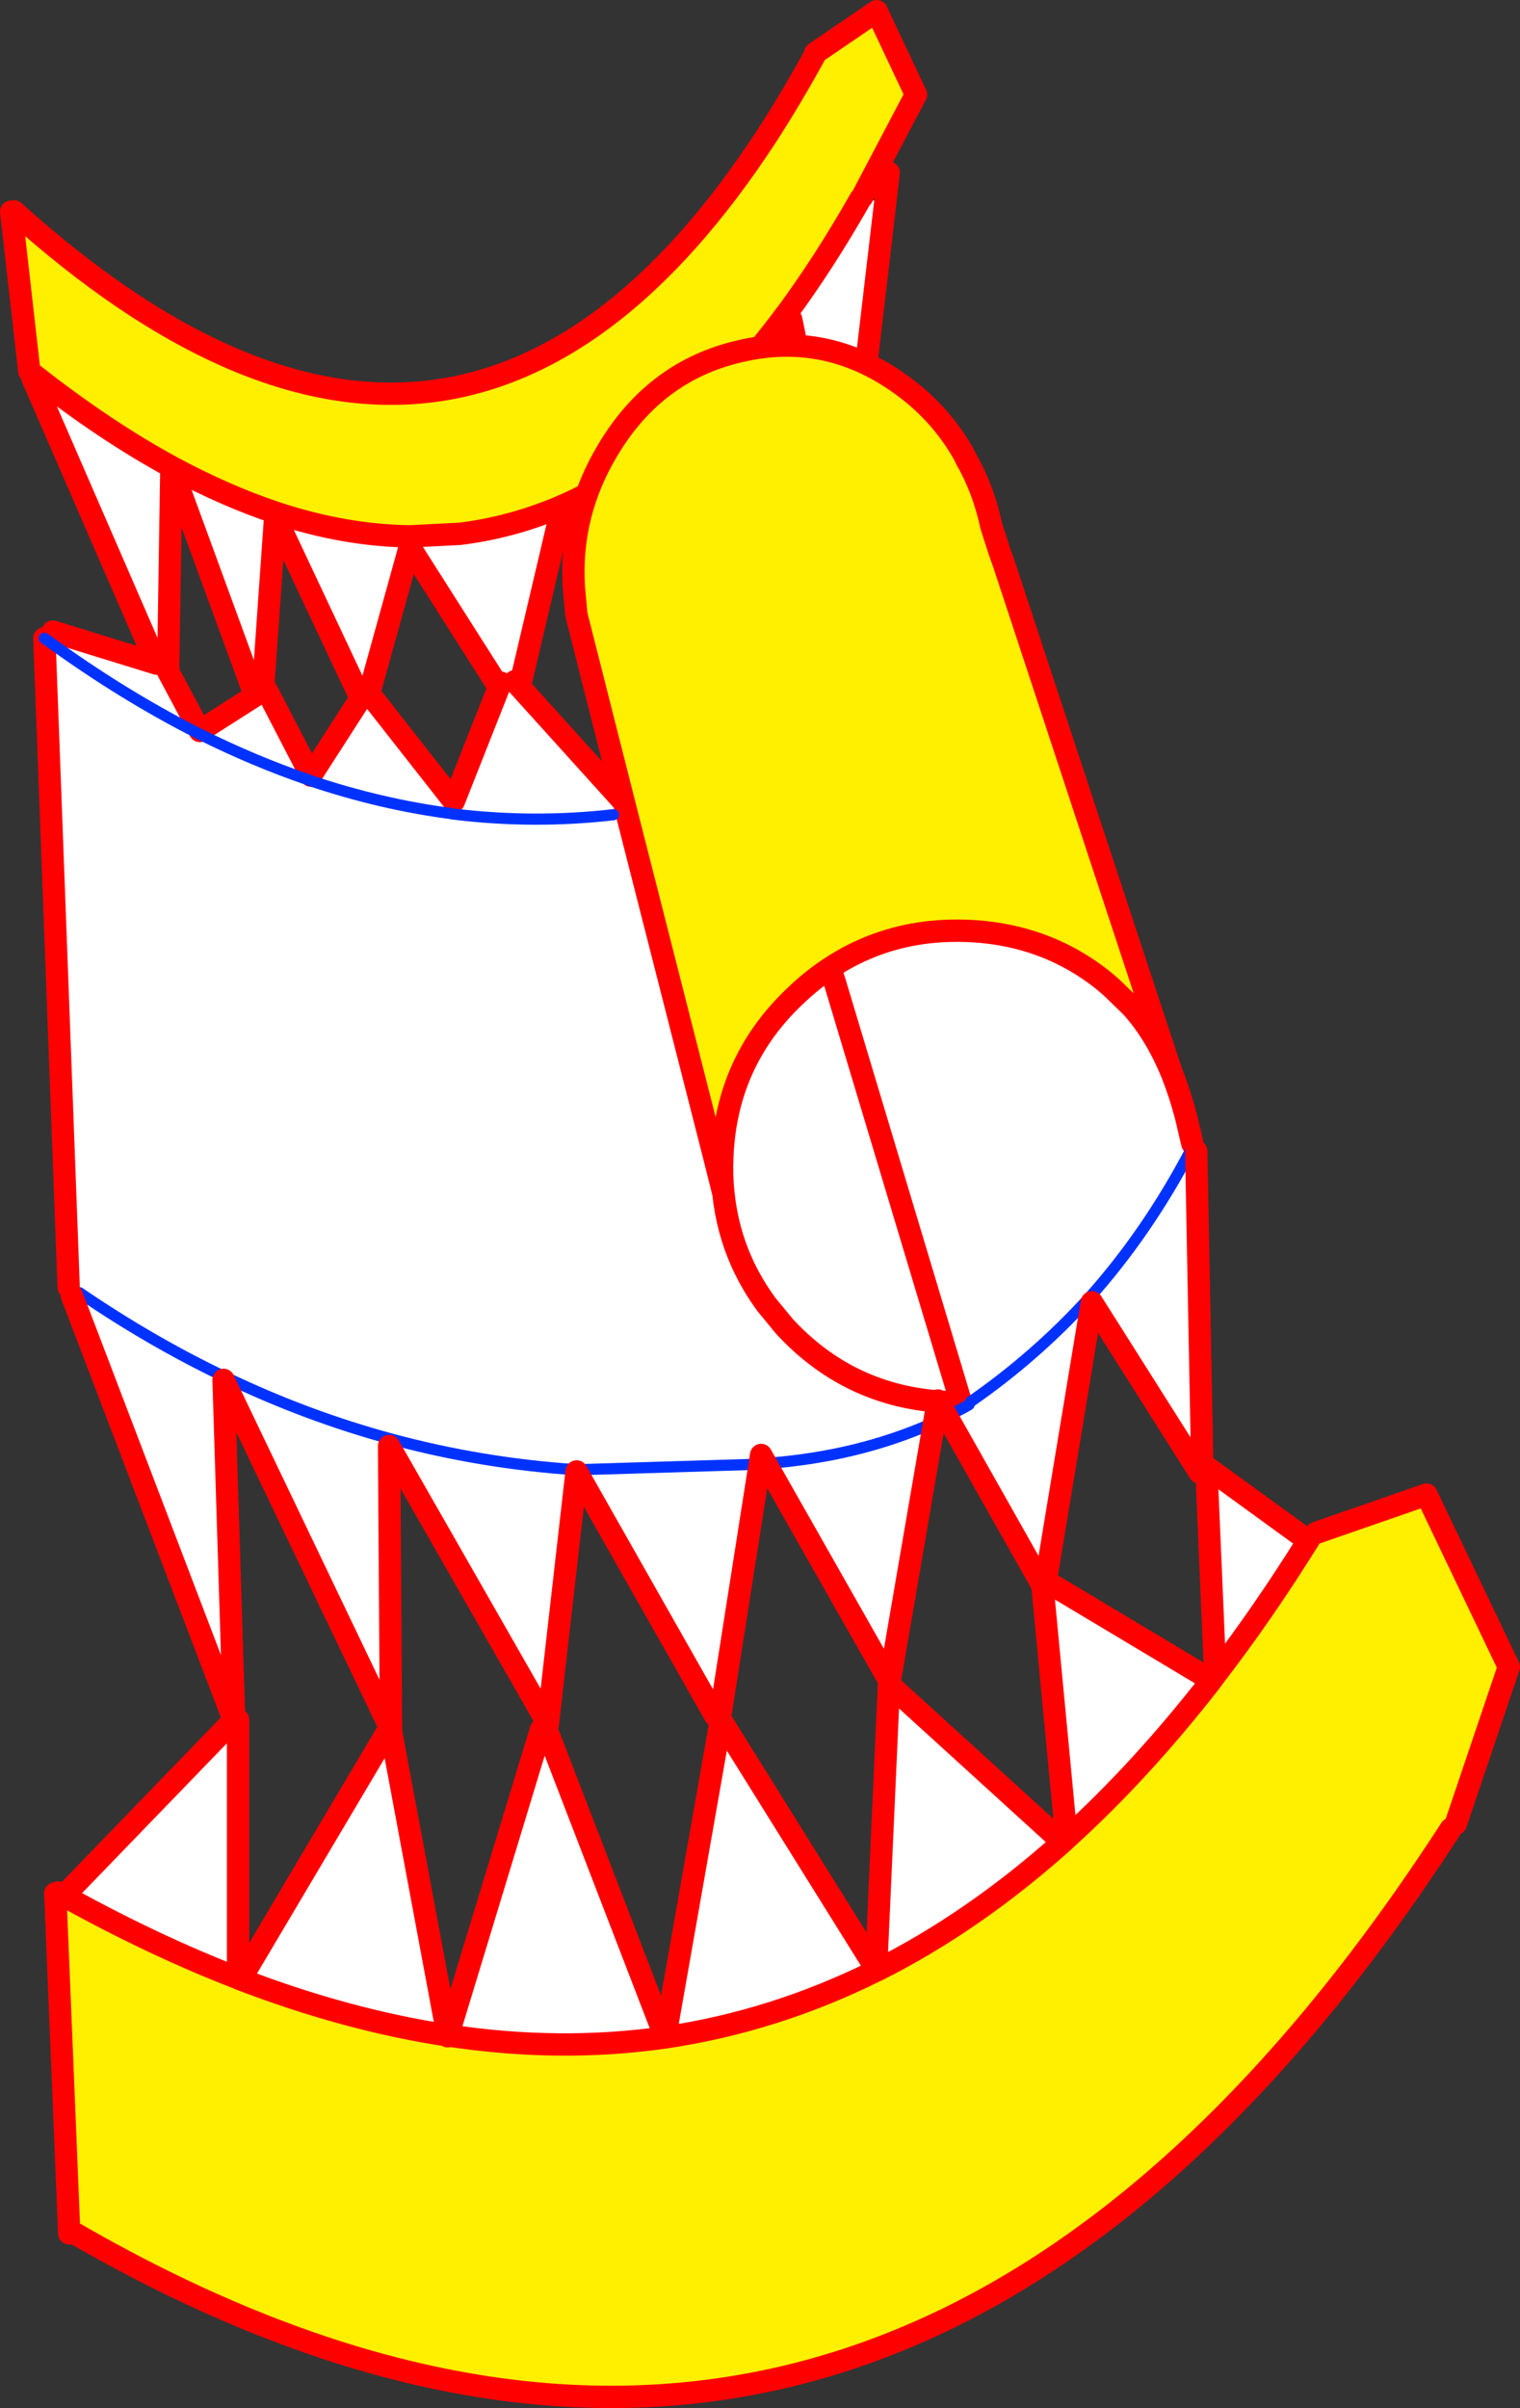 <?xml version="1.0" encoding="UTF-8" standalone="no"?>
<svg xmlns:xlink="http://www.w3.org/1999/xlink" height="431.25px" width="272.3px" xmlns="http://www.w3.org/2000/svg">
  <rect width="100%" height="100%" fill="#333333" stroke="none"/>
  <g transform="matrix(1.0, 0.0, 0.0, 1.0, -214.1, -39.95)">
    <path d="M355.6 97.05 L355.85 97.2 350.6 149.65 350.0 149.95 336.5 119.6 330.7 158.8 329.75 158.65 314.5 131.95 306.9 164.25 304.4 164.4 304.35 164.4 287.5 137.9 296.45 135.55 Q305.45 134.45 314.0 130.9 324.85 126.35 335.0 117.8 345.2 109.2 354.7 96.5 L354.75 96.4 355.6 97.05 M355.85 97.2 L354.9 96.25 Q361.75 87.0 368.25 75.55 L368.5 75.6 372.7 76.1 365.15 140.4 364.75 140.35 355.85 97.2 M220.4 107.25 Q232.95 117.1 244.9 123.6 254.45 128.75 263.6 131.8 275.9 135.85 287.55 136.0 L287.5 137.9 279.9 165.3 279.05 165.7 263.4 132.45 261.05 165.85 260.25 165.8 244.8 123.6 244.2 161.85 243.6 162.15 219.95 107.75 220.4 107.25 M244.8 123.55 L244.8 123.6 244.9 123.6 244.8 123.55" fill="#ffffff" fill-rule="evenodd" stroke="none"/>
    <path d="M354.75 96.4 L354.7 96.5 Q345.2 109.2 335.0 117.8 324.85 126.35 314.0 130.9 305.45 134.45 296.45 135.55 L287.55 136.0 Q275.9 135.85 263.6 131.8 254.45 128.75 244.9 123.6 232.95 117.1 220.4 107.25 L219.35 106.45 216.1 77.85 216.6 77.8 Q296.05 149.35 351.55 64.15 355.85 57.5 360.05 49.85 L360.15 49.45 371.15 41.95 378.2 56.9 377.85 57.55 368.5 75.3 368.5 75.6 368.25 75.55 Q361.75 87.0 354.9 96.25 L354.85 96.3 354.75 96.4" fill="#fff000" fill-rule="evenodd" stroke="none"/>
    <path d="M350.6 149.65 L355.85 97.2 355.6 97.05 M354.75 96.4 L354.7 96.5 Q345.2 109.2 335.0 117.8 324.85 126.35 314.0 130.9 305.45 134.45 296.45 135.55 L287.55 136.0 Q275.9 135.85 263.6 131.8 254.45 128.75 244.9 123.6 232.95 117.1 220.4 107.25 L219.35 106.45 216.1 77.85 M287.5 137.9 L304.35 164.4 304.4 164.4 M306.9 164.25 L314.5 131.95 329.75 158.65 M330.7 158.8 L336.5 119.6 350.0 149.95 350.2 150.4 M354.9 96.25 L354.85 96.3 354.75 96.4 M360.05 49.85 Q355.85 57.5 351.55 64.15 296.05 149.35 216.6 77.8 M372.7 76.1 L373.3 70.85 M372.7 76.1 L365.15 140.4 365.05 141.05 M378.2 56.9 L371.15 41.95 360.15 49.45 M368.5 75.3 L377.85 57.55 M354.9 96.25 Q361.75 87.0 368.25 75.55 M364.75 140.35 L355.85 97.2 M219.95 107.75 L243.6 162.15 243.8 162.6 M244.2 161.85 L244.8 123.6 244.8 123.55 M244.8 123.6 L260.25 165.8 M261.05 165.85 L263.4 132.45 279.05 165.7 279.5 166.7 M279.9 165.3 L287.5 137.9 M261.0 166.4 L261.05 165.85" fill="none" stroke="#ff0000" stroke-linecap="round" stroke-linejoin="round" stroke-width="4.0"/>
    <path d="M423.95 231.95 Q425.45 235.65 426.6 240.05 L427.7 244.75 427.45 245.85 428.4 246.1 429.5 303.65 429.0 303.65 409.7 273.15 401.2 324.5 383.75 293.6 383.9 291.05 383.95 291.05 384.05 291.05 386.25 291.05 385.85 289.75 363.65 215.85 385.85 289.75 382.15 290.85 382.1 290.75 382.1 290.85 381.9 290.9 Q365.8 289.55 354.65 277.5 L351.4 273.55 Q348.8 270.0 347.05 266.15 344.4 260.3 343.7 253.7 344.4 260.3 347.05 266.15 348.8 270.0 351.4 273.55 L354.65 277.5 Q365.8 289.55 381.9 290.9 L381.45 294.7 373.65 340.05 373.1 340.4 351.3 302.0 350.45 300.5 350.2 302.15 343.2 346.7 342.25 347.25 317.4 303.45 312.25 348.65 283.8 298.9 284.15 349.7 254.15 287.05 256.05 348.15 226.95 271.9 226.4 270.45 222.05 154.25 222.5 154.6 222.55 154.6 223.55 153.05 242.2 158.8 243.6 159.05 249.9 170.85 260.65 164.0 261.9 163.6 269.8 178.85 279.7 163.45 295.4 183.45 303.8 162.2 306.3 161.95 325.5 183.2 325.75 183.15 342.15 247.5 343.7 253.7 Q343.35 250.5 343.5 247.15 344.2 229.65 357.05 217.85 L363.65 215.85 363.25 214.6 362.5 213.5 Q373.5 206.1 387.45 206.65 399.65 207.15 409.15 213.6 411.3 215.05 413.3 216.85 L416.75 220.2 Q421.0 224.85 423.95 231.95 M295.1 185.7 L295.4 183.45 295.0 185.65 295.1 185.7 Q309.6 187.5 324.0 185.85 309.6 187.5 295.1 185.7 M387.7 291.5 L386.75 292.05 383.75 293.6 386.75 292.05 387.7 291.5 M427.45 245.85 Q419.6 260.8 409.05 272.55 399.6 282.9 388.0 290.95 399.6 282.9 409.05 272.55 419.6 260.8 427.45 245.85 M295.0 185.65 Q282.3 184.0 269.55 179.7 L269.5 179.65 Q259.65 176.3 249.75 171.35 L249.65 171.3 Q236.1 164.45 222.55 154.6 236.1 164.45 249.65 171.3 L249.75 171.35 Q259.65 176.3 269.5 179.65 L269.55 179.7 Q282.3 184.0 295.0 185.65 M381.45 294.7 Q367.8 300.8 351.55 302.0 L351.3 302.0 351.55 302.0 Q367.8 300.8 381.45 294.7 M254.45 286.55 L254.15 287.05 254.45 286.55 Q241.15 280.2 228.35 271.45 241.15 280.2 254.45 286.55 269.05 293.55 284.2 297.65 300.5 302.05 317.45 303.15 L350.2 302.15 317.45 303.15 Q300.5 302.05 284.2 297.65 269.05 293.55 254.45 286.55" fill="#ffffff" fill-rule="evenodd" stroke="none"/>
    <path d="M316.9 145.05 Q316.1 132.05 322.95 120.6 331.4 106.35 346.65 102.85 361.9 99.25 375.0 108.45 382.6 113.75 386.9 121.55 L387.2 122.2 Q390.3 127.6 391.7 134.2 L393.1 138.55 393.95 140.95 419.75 219.2 416.75 220.2 413.3 216.85 Q411.3 215.05 409.15 213.6 399.65 207.15 387.45 206.65 373.5 206.1 362.5 213.5 359.65 215.4 357.05 217.85 344.2 229.65 343.5 247.15 L342.15 247.5 325.75 183.15 317.35 150.0 316.9 145.05" fill="#fff000" fill-rule="evenodd" stroke="none"/>
    <path d="M316.9 145.05 Q316.1 132.05 322.95 120.6 331.4 106.35 346.65 102.85 361.9 99.25 375.0 108.45 382.6 113.75 386.9 121.55 L387.2 122.2 Q390.3 127.6 391.7 134.2 L393.1 138.55 393.95 140.95 419.75 219.2 423.95 231.95 Q425.45 235.65 426.6 240.05 L427.7 244.75 M226.4 270.45 L222.05 154.25 M223.55 153.05 L242.2 158.8 M243.6 159.05 L249.9 170.85 260.65 164.0 M261.9 163.6 L269.8 178.85 279.7 163.45 279.9 162.9 M325.5 183.2 L306.3 161.95 M303.8 162.2 L295.4 183.45 279.7 163.45 M416.75 220.2 L413.3 216.85 Q411.3 215.05 409.15 213.6 399.65 207.15 387.45 206.65 373.5 206.1 362.5 213.5 359.65 215.4 357.05 217.85 344.2 229.65 343.5 247.15 343.35 250.5 343.7 253.7 344.4 260.3 347.05 266.15 348.8 270.0 351.4 273.55 L354.65 277.5 Q365.8 289.55 381.9 290.9 L382.1 290.95 382.2 290.95 382.6 290.95 383.9 291.05 383.95 291.05 384.05 291.05 386.25 291.05 385.85 289.75 363.65 215.85 363.25 214.6 M423.95 231.95 Q421.0 224.85 416.75 220.2 M343.7 253.7 L342.15 247.5 325.75 183.15 317.35 150.0 317.25 148.95 316.9 145.05" fill="none" stroke="#ff0000" stroke-linecap="round" stroke-linejoin="round" stroke-width="4.0"/>
    <path d="M383.75 293.6 L381.45 294.7 Q367.8 300.8 351.55 302.0 L351.3 302.0 351.2 302.05 350.2 302.15 317.45 303.15 Q300.5 302.05 284.2 297.65 269.05 293.55 254.45 286.55 241.15 280.2 228.35 271.45 M222.05 154.25 L222.5 154.6 222.55 154.6 Q236.1 164.45 249.65 171.3 L249.75 171.35 Q259.65 176.3 269.5 179.65 L269.55 179.7 Q282.3 184.0 295.0 185.65 L295.1 185.7 Q309.6 187.5 324.0 185.85 M383.75 293.6 L386.75 292.05 387.7 291.5 M388.0 290.95 Q399.6 282.9 409.05 272.55 419.6 260.8 427.45 245.85" fill="none" stroke="#0032ff" stroke-linecap="round" stroke-linejoin="round" stroke-width="2.0"/>
    <path d="M428.4 246.1 L429.5 303.65 M429.0 303.65 L409.7 273.15 401.2 324.5 383.75 293.6 382.2 290.95 382.2 290.9 382.15 290.85 382.1 290.75 382.1 290.85 382.1 290.95 381.45 294.7 373.65 340.05 M373.1 340.4 L351.3 302.0 350.45 300.5 350.2 302.15 343.2 346.7 M342.25 347.25 L317.4 303.45 312.25 348.65 283.8 298.9 284.15 349.7 254.15 287.05 256.05 348.15 226.95 271.9" fill="none" stroke="#ff0000" stroke-linecap="round" stroke-linejoin="round" stroke-width="4.0"/>
    <path d="M431.15 340.85 L431.8 339.95 Q440.35 328.85 448.45 315.85 L448.9 315.1 449.9 314.45 469.65 307.6 484.4 338.45 474.9 366.55 474.0 367.45 Q372.85 523.75 227.5 439.9 L226.5 439.9 224.0 379.0 224.5 378.85 225.55 379.45 Q241.5 388.3 256.75 394.2 L257.2 394.4 Q276.25 401.7 294.3 404.45 L294.3 404.6 294.35 404.45 Q314.45 407.5 333.25 404.8 352.9 401.9 371.15 392.8 L371.2 392.8 Q388.45 384.15 404.45 369.85 L405.15 369.2 Q418.6 357.0 431.15 340.85" fill="#fff000" fill-rule="evenodd" stroke="none"/>
    <path d="M400.75 322.95 L401.15 322.9 431.15 340.85 Q418.6 357.0 405.15 369.2 L400.75 322.95 M431.8 339.95 L430.2 302.6 448.45 315.85 Q440.35 328.85 431.8 339.95 M225.55 379.45 L256.05 347.9 256.75 347.9 256.75 394.2 Q241.5 388.3 225.55 379.45 M257.2 394.4 L284.0 349.2 294.3 404.45 Q276.25 401.7 257.2 394.4 M294.35 404.45 L311.0 349.7 312.05 349.75 333.25 404.75 343.0 349.35 343.8 348.85 371.05 392.55 373.35 341.55 404.45 369.85 Q388.45 384.15 371.2 392.8 L371.05 392.55 371.15 392.8 Q352.9 401.9 333.25 404.8 314.45 407.5 294.35 404.45" fill="#ffffff" fill-rule="evenodd" stroke="none"/>
    <path d="M401.15 322.9 L431.15 340.85 431.8 339.95 430.2 302.6 448.45 315.85 448.9 315.1 M449.9 314.45 L469.65 307.6 484.4 338.45 474.9 366.55 M474.0 367.45 Q372.85 523.75 227.5 439.9 M226.5 439.9 L224.0 379.0 M224.5 378.85 L225.55 379.45 256.05 347.9 M256.75 347.9 L256.75 394.2 257.2 394.4 284.0 349.2 294.3 404.45 294.35 404.45 311.0 349.7 M312.05 349.75 L333.25 404.75 343.0 349.35 M343.8 348.85 L343.5 348.35 M371.15 392.8 L371.2 392.8 Q388.45 384.15 404.45 369.85 L373.35 341.55 371.05 392.55 343.8 348.85 M448.45 315.85 Q440.35 328.85 431.8 339.95 M431.15 340.85 Q418.6 357.0 405.15 369.2 L404.45 369.85 M405.15 369.2 L400.75 322.95 M225.55 379.45 Q241.5 388.3 256.75 394.2 M294.35 404.45 L294.3 404.6 294.3 404.45 Q276.25 401.7 257.2 394.4 M371.15 392.8 Q352.9 401.9 333.25 404.8 314.45 407.5 294.35 404.45" fill="none" stroke="#ff0000" stroke-linecap="round" stroke-linejoin="round" stroke-width="4.0"/>
  </g>
</svg>
